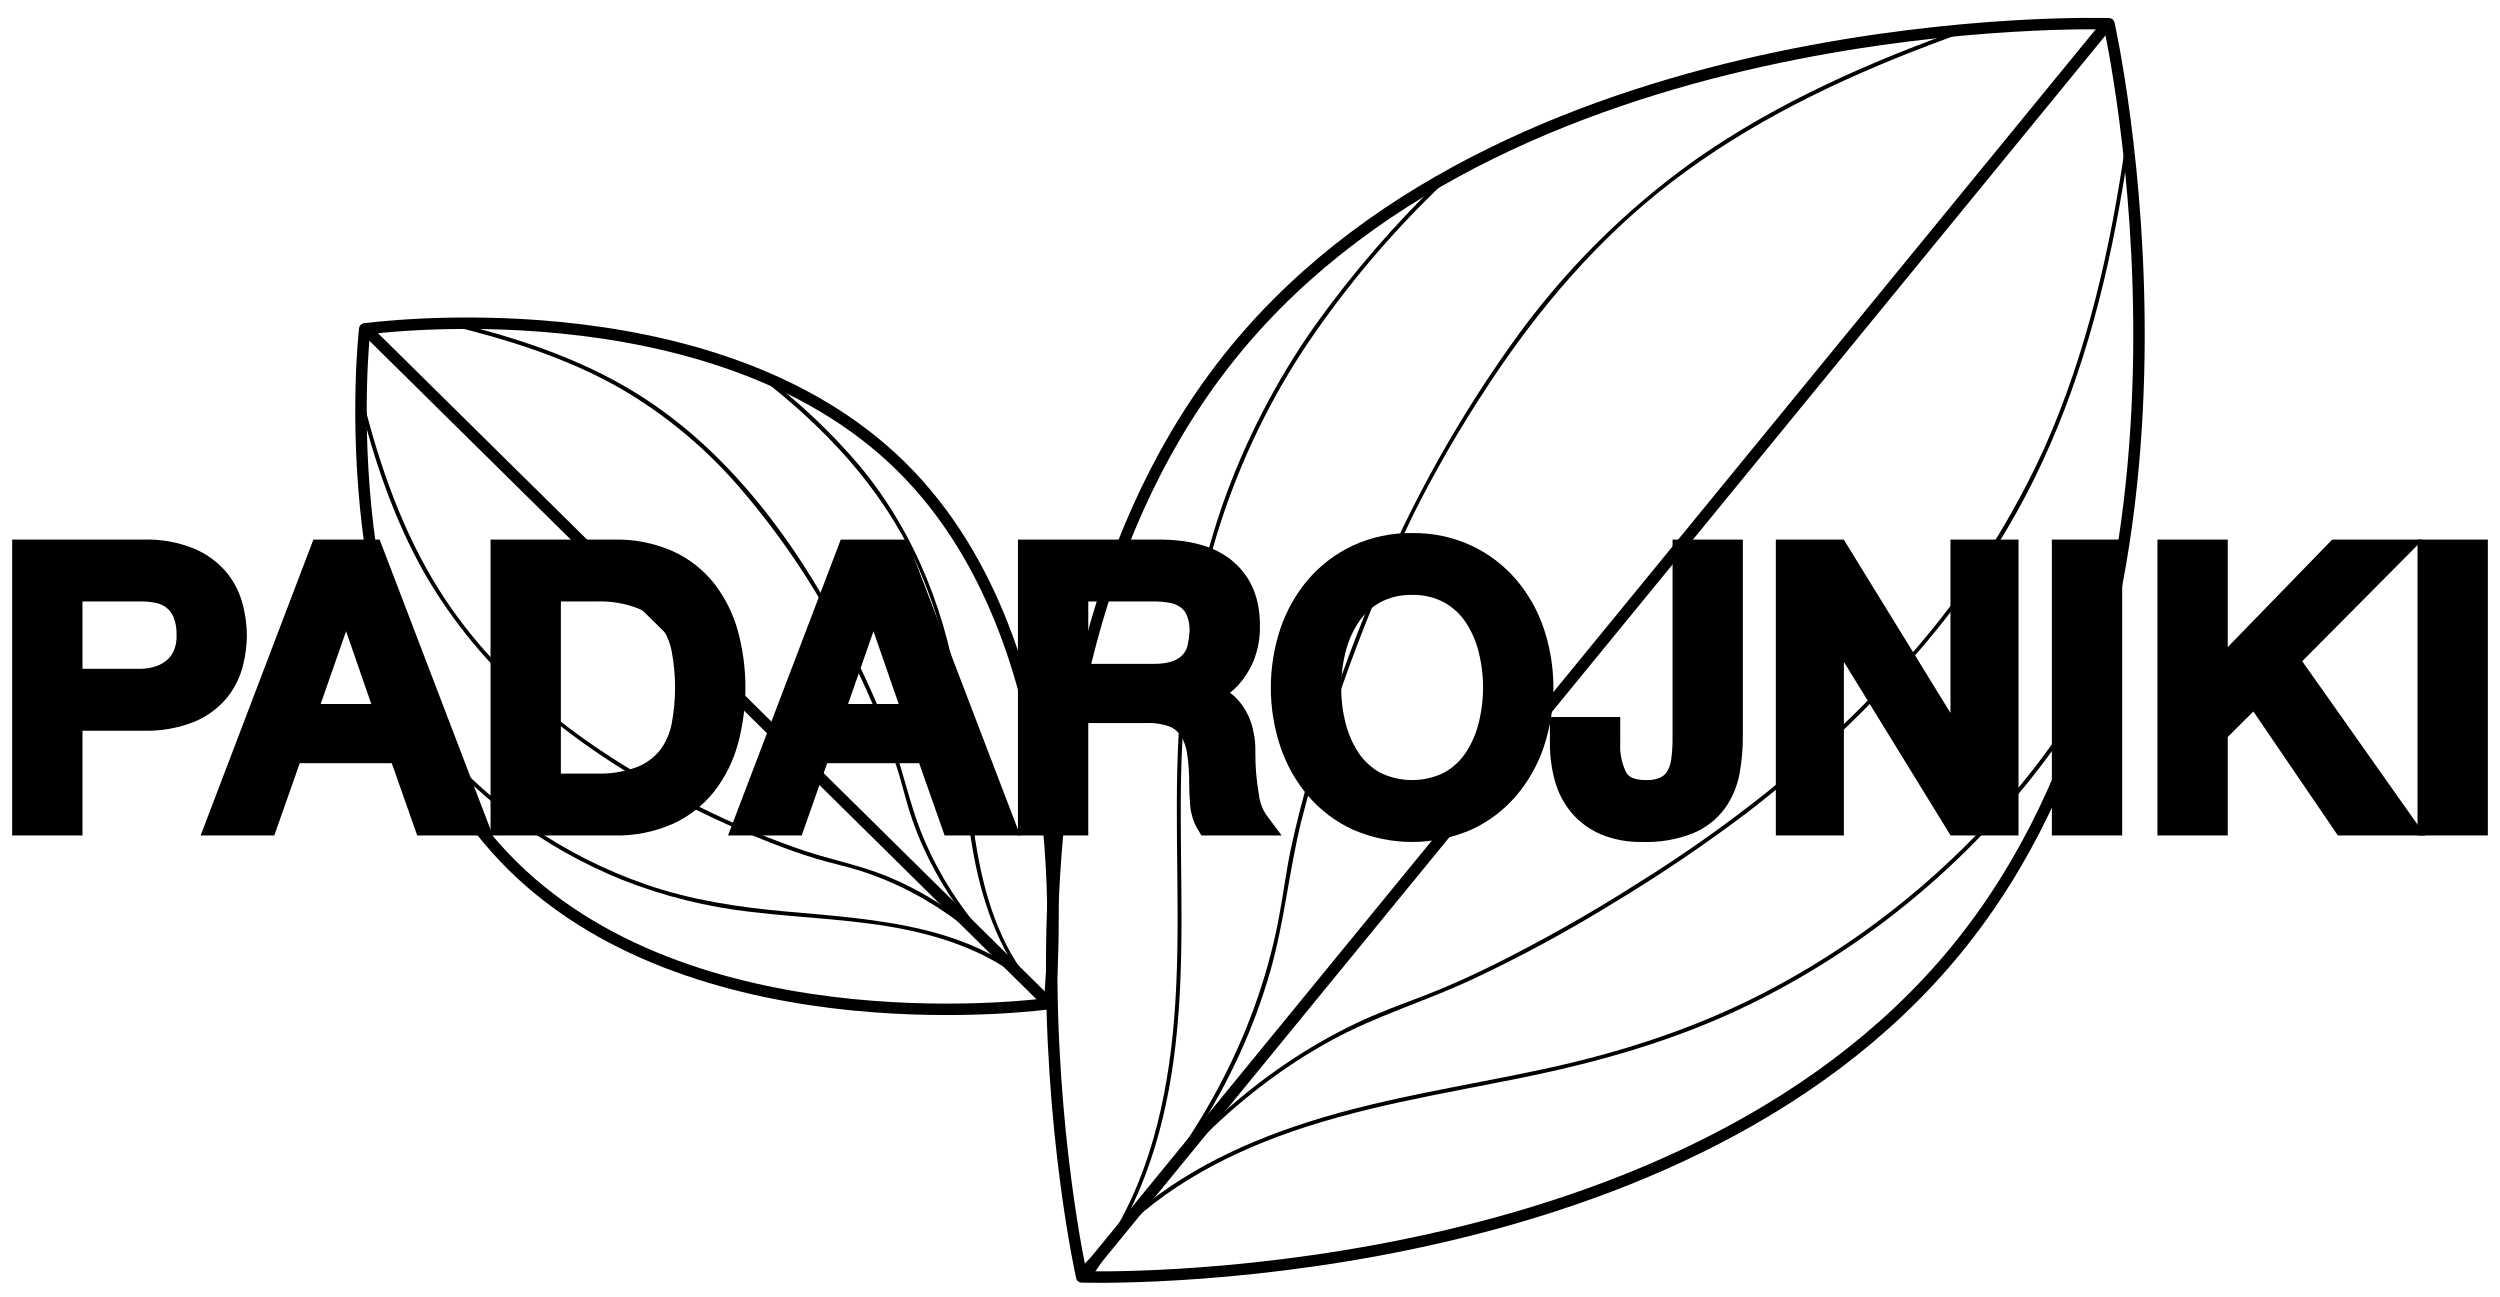 <?xml version="1.0" encoding="UTF-8"?> <svg xmlns="http://www.w3.org/2000/svg" width="106" height="55" viewBox="0 0 106 55" fill="none"><path d="M1 23.363H6.071C6.754 23.338 7.435 23.46 8.067 23.72C8.529 23.917 8.938 24.223 9.259 24.611C9.531 24.954 9.726 25.352 9.83 25.779C9.927 26.16 9.978 26.552 9.983 26.946C9.979 27.337 9.927 27.726 9.83 28.105C9.725 28.528 9.53 28.924 9.259 29.264C8.939 29.652 8.53 29.955 8.067 30.148C7.433 30.402 6.753 30.521 6.071 30.497H3.012V34.939H1V23.363ZM3.012 28.843H5.959C6.193 28.842 6.426 28.809 6.651 28.745C6.886 28.681 7.107 28.574 7.303 28.43C7.508 28.276 7.673 28.076 7.786 27.846C7.918 27.559 7.982 27.245 7.971 26.93C7.981 26.608 7.926 26.289 7.81 25.989C7.716 25.759 7.567 25.556 7.375 25.398C7.191 25.251 6.977 25.149 6.747 25.098C6.499 25.042 6.245 25.015 5.991 25.017H3.012L3.012 28.843Z" fill="black" stroke="black" stroke-width="0.97" stroke-miterlimit="10"></path><path d="M13.622 23.363H15.763L20.19 34.938H18.033L16.954 31.874H12.366L11.287 34.938H9.211L13.622 23.363ZM12.913 30.334H16.423L14.7 25.357H14.652L12.913 30.334Z" fill="black" stroke="black" stroke-width="0.97" stroke-miterlimit="10"></path><path d="M21.284 23.363H26.049C26.835 23.344 27.616 23.499 28.336 23.817C28.952 24.098 29.493 24.523 29.913 25.057C30.332 25.605 30.642 26.23 30.823 26.897C31.22 28.373 31.22 29.928 30.823 31.404C30.642 32.072 30.333 32.697 29.913 33.244C29.493 33.778 28.952 34.204 28.336 34.485C27.616 34.803 26.835 34.958 26.049 34.939H21.284V23.363ZM23.296 33.285H25.277C25.932 33.307 26.586 33.2 27.2 32.969C27.662 32.786 28.067 32.484 28.376 32.093C28.666 31.706 28.865 31.257 28.955 30.78C29.159 29.703 29.159 28.598 28.955 27.521C28.865 27.045 28.666 26.595 28.376 26.208C28.067 25.817 27.662 25.515 27.2 25.333C26.586 25.102 25.932 24.994 25.277 25.017H23.296V33.285Z" fill="black" stroke="black" stroke-width="0.97" stroke-miterlimit="10"></path><path d="M35.983 23.363H38.125L42.552 34.938H40.395L39.316 31.874H34.728L33.649 34.938H31.572L35.983 23.363ZM35.275 30.334H38.785L37.062 25.357H37.014L35.275 30.334Z" fill="black" stroke="black" stroke-width="0.97" stroke-miterlimit="10"></path><path d="M43.646 23.363H49.136C50.402 23.363 51.352 23.638 51.985 24.19C52.619 24.741 52.935 25.508 52.935 26.492C52.95 26.96 52.868 27.427 52.694 27.862C52.558 28.184 52.367 28.481 52.13 28.737C51.949 28.934 51.733 29.096 51.494 29.215C51.285 29.313 51.132 29.378 51.035 29.41V29.442C51.227 29.47 51.414 29.524 51.591 29.605C51.803 29.701 51.992 29.842 52.146 30.018C52.334 30.234 52.479 30.485 52.573 30.756C52.695 31.121 52.753 31.505 52.742 31.89C52.737 32.513 52.788 33.134 52.895 33.747C52.945 34.18 53.109 34.591 53.37 34.938H51.212C51.061 34.688 50.97 34.404 50.947 34.112C50.92 33.809 50.907 33.517 50.907 33.236C50.912 32.778 50.88 32.319 50.81 31.866C50.762 31.525 50.641 31.199 50.456 30.91C50.284 30.656 50.04 30.461 49.755 30.35C49.392 30.22 49.007 30.16 48.621 30.172H45.658V34.938H43.646L43.646 23.363ZM45.658 28.632H48.959C49.603 28.632 50.091 28.478 50.424 28.17C50.756 27.862 50.923 27.4 50.923 26.784C50.934 26.476 50.879 26.169 50.762 25.884C50.666 25.666 50.513 25.478 50.319 25.341C50.125 25.209 49.906 25.12 49.675 25.081C49.428 25.038 49.177 25.016 48.926 25.016H45.658L45.658 28.632Z" fill="black" stroke="black" stroke-width="0.97" stroke-miterlimit="10"></path><path d="M59.874 23.087C60.67 23.074 61.459 23.24 62.184 23.573C62.846 23.883 63.436 24.331 63.914 24.887C64.396 25.454 64.765 26.109 65.001 26.816C65.506 28.337 65.506 29.981 65.001 31.501C64.765 32.209 64.396 32.863 63.914 33.431C63.437 33.986 62.847 34.431 62.184 34.736C61.454 35.051 60.668 35.214 59.874 35.214C59.08 35.214 58.294 35.051 57.564 34.736C56.9 34.431 56.31 33.986 55.833 33.431C55.352 32.864 54.983 32.209 54.746 31.501C54.242 29.981 54.242 28.337 54.746 26.816C54.983 26.109 55.352 25.454 55.833 24.887C56.311 24.331 56.901 23.883 57.564 23.573C58.288 23.24 59.077 23.074 59.874 23.087ZM59.874 24.741C59.322 24.726 58.776 24.855 58.288 25.114C57.852 25.354 57.479 25.696 57.201 26.111C56.915 26.544 56.705 27.024 56.581 27.529C56.313 28.593 56.313 29.708 56.581 30.772C56.705 31.277 56.915 31.757 57.201 32.191C57.479 32.605 57.852 32.947 58.288 33.188C58.781 33.433 59.324 33.56 59.874 33.56C60.424 33.56 60.967 33.433 61.46 33.188C61.896 32.947 62.268 32.605 62.546 32.191C62.833 31.757 63.042 31.277 63.166 30.772C63.434 29.708 63.434 28.593 63.166 27.529C63.042 27.024 62.833 26.544 62.546 26.111C62.268 25.696 61.896 25.354 61.46 25.114C60.971 24.855 60.425 24.726 59.874 24.741Z" fill="black" stroke="black" stroke-width="0.97" stroke-miterlimit="10"></path><path d="M73.413 31.209C73.415 31.704 73.371 32.198 73.285 32.685C73.205 33.145 73.026 33.582 72.761 33.966C72.469 34.367 72.074 34.681 71.618 34.874C70.986 35.125 70.309 35.241 69.63 35.214C69.096 35.228 68.564 35.132 68.069 34.93C67.66 34.756 67.296 34.49 67.006 34.152C66.72 33.809 66.511 33.408 66.394 32.977C66.262 32.496 66.197 32 66.201 31.501V30.885H68.213V31.485C68.184 32.017 68.298 32.546 68.543 33.017C68.763 33.38 69.179 33.561 69.791 33.56C70.064 33.57 70.336 33.52 70.588 33.414C70.792 33.322 70.965 33.173 71.087 32.985C71.219 32.77 71.305 32.53 71.337 32.28C71.382 31.963 71.403 31.643 71.401 31.323V23.363H73.413V31.209Z" fill="black" stroke="black" stroke-width="0.97" stroke-miterlimit="10"></path><path d="M75.78 23.363H77.905L83.153 31.89H83.185V23.363H85.101V34.938H82.976L77.744 26.427H77.696V34.938H75.78V23.363Z" fill="black" stroke="black" stroke-width="0.97" stroke-miterlimit="10"></path><path d="M87.484 23.363H89.496V34.938H87.484V23.363Z" fill="black" stroke="black" stroke-width="0.97" stroke-miterlimit="10"></path><path d="M91.96 23.363H93.972V28.632L99.091 23.363H101.571L96.983 27.983L101.893 34.938H99.381L95.614 29.41L93.972 31.047V34.938H91.96V23.363Z" fill="black" stroke="black" stroke-width="0.97" stroke-miterlimit="10"></path><path d="M102.988 23.363H105V34.938H102.988V23.363Z" fill="black" stroke="black" stroke-width="0.97" stroke-miterlimit="10"></path><path d="M52.351 14.863C40.324 29.535 45.865 54.141 45.865 54.141C45.865 54.141 70.907 54.959 82.934 40.286C94.961 25.614 89.419 1.008 89.419 1.008C89.419 1.008 64.378 0.191 52.351 14.863Z" stroke="black" stroke-width="0.485" stroke-linecap="round" stroke-linejoin="round"></path><path d="M46.121 54.1C48.254 51.534 49.297 48.268 49.754 44.997C50.294 41.133 50.02 37.224 50.071 33.337C50.117 29.791 50.526 26.255 51.54 22.851C52.381 20.04 53.618 17.364 55.213 14.907C56.775 12.546 58.575 10.355 60.584 8.367C60.83 8.119 61.078 7.874 61.328 7.63C61.406 7.554 61.287 7.435 61.209 7.511C59.2 9.433 57.373 11.541 55.753 13.806C54.103 16.149 52.782 18.71 51.828 21.417C50.754 24.561 50.13 27.844 49.972 31.166C49.755 35.179 50.112 39.205 49.783 43.214C49.504 46.608 48.716 50.092 46.785 52.942C46.541 53.301 46.281 53.647 46.003 53.98C45.934 54.063 46.052 54.183 46.121 54.1Z" fill="black"></path><path d="M46.366 53.554C48.343 50.997 51.18 49.315 54.161 48.2C57.533 46.94 61.106 46.396 64.615 45.677C67.898 45.005 71.093 44.091 74.117 42.621C76.872 41.28 79.44 39.579 81.754 37.563C84.071 35.551 86.11 33.235 87.818 30.679C88.029 30.363 88.234 30.044 88.433 29.721C88.49 29.629 88.345 29.544 88.288 29.636C86.65 32.273 84.664 34.675 82.384 36.773C80.105 38.874 77.559 40.66 74.812 42.084C71.85 43.618 68.709 44.627 65.458 45.328C61.908 46.093 58.284 46.597 54.837 47.78C51.932 48.776 49.1 50.257 46.993 52.549C46.731 52.833 46.483 53.128 46.248 53.434C46.182 53.519 46.3 53.639 46.366 53.554Z" fill="black"></path><path d="M83.401 1.147C79.385 2.574 75.426 4.295 71.915 6.751C68.852 8.928 66.18 11.616 64.014 14.697C61.523 18.211 59.464 22.015 57.881 26.026C56.985 28.255 56.201 30.527 55.532 32.834C55.231 33.881 54.956 34.937 54.731 36.003C54.518 37.015 54.396 38.041 54.197 39.055C53.224 44.024 50.717 48.488 47.328 52.194C46.857 52.708 46.372 53.209 45.873 53.696C45.795 53.772 45.914 53.891 45.991 53.815C49.587 50.294 52.48 46.04 53.868 41.15C54.457 39.075 54.658 36.925 55.171 34.832C56.326 30.335 57.923 25.965 59.939 21.786C60.887 19.898 61.948 18.068 63.115 16.308C65.242 13.067 67.775 10.107 70.849 7.741C74.149 5.202 77.928 3.386 81.799 1.914C82.345 1.706 82.894 1.505 83.445 1.31C83.546 1.274 83.503 1.111 83.4 1.147L83.401 1.147Z" fill="black"></path><path d="M90.129 6.036C89.496 10.486 88.501 14.927 86.661 19.042C84.969 22.745 82.658 26.129 79.829 29.046C78.303 30.651 76.676 32.156 74.959 33.553C73.208 34.95 71.378 36.243 69.478 37.426C67.464 38.713 65.383 39.889 63.243 40.951C62.304 41.411 61.35 41.846 60.373 42.219C59.408 42.587 58.444 42.936 57.51 43.381C53.327 45.374 49.937 48.608 47.271 52.379C46.89 52.918 46.522 53.466 46.168 54.024C46.11 54.115 46.255 54.2 46.313 54.109C48.915 50.031 52.238 46.389 56.517 44.075C58.355 43.08 60.346 42.478 62.241 41.612C64.348 40.632 66.397 39.529 68.376 38.308C70.37 37.109 72.299 35.804 74.154 34.398C75.856 33.083 77.473 31.66 78.995 30.137C81.887 27.27 84.402 24.029 86.222 20.365C88.156 16.471 89.284 12.236 90.001 7.958C90.106 7.334 90.202 6.708 90.291 6.081C90.306 5.974 90.144 5.928 90.129 6.036Z" fill="black"></path><path d="M46.01 53.989L89.362 1.009" stroke="black" stroke-width="0.485" stroke-linecap="round" stroke-linejoin="round"></path><path d="M38.208 19.779C46.223 27.677 44.489 42.551 44.489 42.551C44.489 42.551 29.76 44.62 21.745 36.722C13.73 28.823 15.464 13.949 15.464 13.949C15.464 13.949 30.193 11.88 38.208 19.779Z" stroke="black" stroke-width="0.485" stroke-linecap="round" stroke-linejoin="round"></path><path d="M44.427 42.444C41.077 39.24 41.278 34.209 40.712 29.956C40.213 26.203 38.857 22.647 36.429 19.728C35.194 18.281 33.803 16.976 32.283 15.836C32.198 15.77 32.114 15.917 32.199 15.982C34.948 18.101 37.354 20.635 38.83 23.826C39.68 25.711 40.249 27.712 40.518 29.765C40.843 32.08 40.893 34.434 41.379 36.727C41.836 38.883 42.694 41.02 44.308 42.564C44.386 42.639 44.505 42.519 44.427 42.444Z" fill="black"></path><path d="M44.248 42.137C41.422 39.204 37.126 38.989 33.337 38.649C31.306 38.467 29.307 38.167 27.373 37.497C25.64 36.895 23.994 36.062 22.48 35.021C20.757 33.838 19.226 32.396 17.939 30.744C17.872 30.659 17.754 30.779 17.82 30.863C20.064 33.728 23.015 35.949 26.378 37.304C28.142 38.001 29.99 38.46 31.874 38.669C34.058 38.928 36.272 38.975 38.432 39.422C40.532 39.857 42.612 40.682 44.129 42.257C44.205 42.335 44.323 42.215 44.248 42.137Z" fill="black"></path><path d="M18.994 13.781C21.492 14.379 23.974 15.158 26.226 16.423C28.221 17.57 30.001 19.059 31.488 20.822C33.167 22.79 34.606 24.953 35.776 27.265C36.442 28.553 37.039 29.877 37.564 31.23C37.778 31.791 37.978 32.358 38.147 32.934C38.326 33.547 38.473 34.166 38.685 34.769C39.763 37.843 41.841 40.389 44.367 42.388C44.45 42.454 44.57 42.335 44.485 42.268C42.136 40.41 40.156 38.075 39.045 35.258C38.579 34.076 38.326 32.826 37.892 31.631C37.419 30.353 36.879 29.101 36.272 27.881C34.129 23.516 31.148 19.244 26.958 16.659C24.531 15.162 21.793 14.278 19.039 13.618C18.934 13.593 18.889 13.755 18.994 13.781Z" fill="black"></path><path d="M15.231 17.002C15.871 19.538 16.714 22.045 18.009 24.324C19.187 26.364 20.697 28.19 22.477 29.725C24.437 31.422 26.597 32.868 28.91 34.031C30.169 34.677 31.46 35.258 32.778 35.772C33.379 36.005 33.987 36.222 34.604 36.408C35.193 36.586 35.796 36.712 36.385 36.894C39.566 37.877 42.141 40.012 44.204 42.59C44.272 42.675 44.39 42.555 44.322 42.471C42.518 40.216 40.32 38.271 37.635 37.165C36.483 36.69 35.266 36.46 34.088 36.067C32.749 35.611 31.439 35.074 30.164 34.46C25.662 32.328 21.333 29.321 18.627 25.027C17.071 22.559 16.105 19.777 15.393 16.957C15.386 16.936 15.372 16.919 15.353 16.908C15.334 16.898 15.312 16.895 15.291 16.901C15.27 16.907 15.252 16.921 15.241 16.939C15.23 16.958 15.226 16.981 15.231 17.002Z" fill="black"></path><path d="M44.394 42.471L15.497 13.946" stroke="black" stroke-width="0.485" stroke-linecap="round" stroke-linejoin="round"></path></svg> 